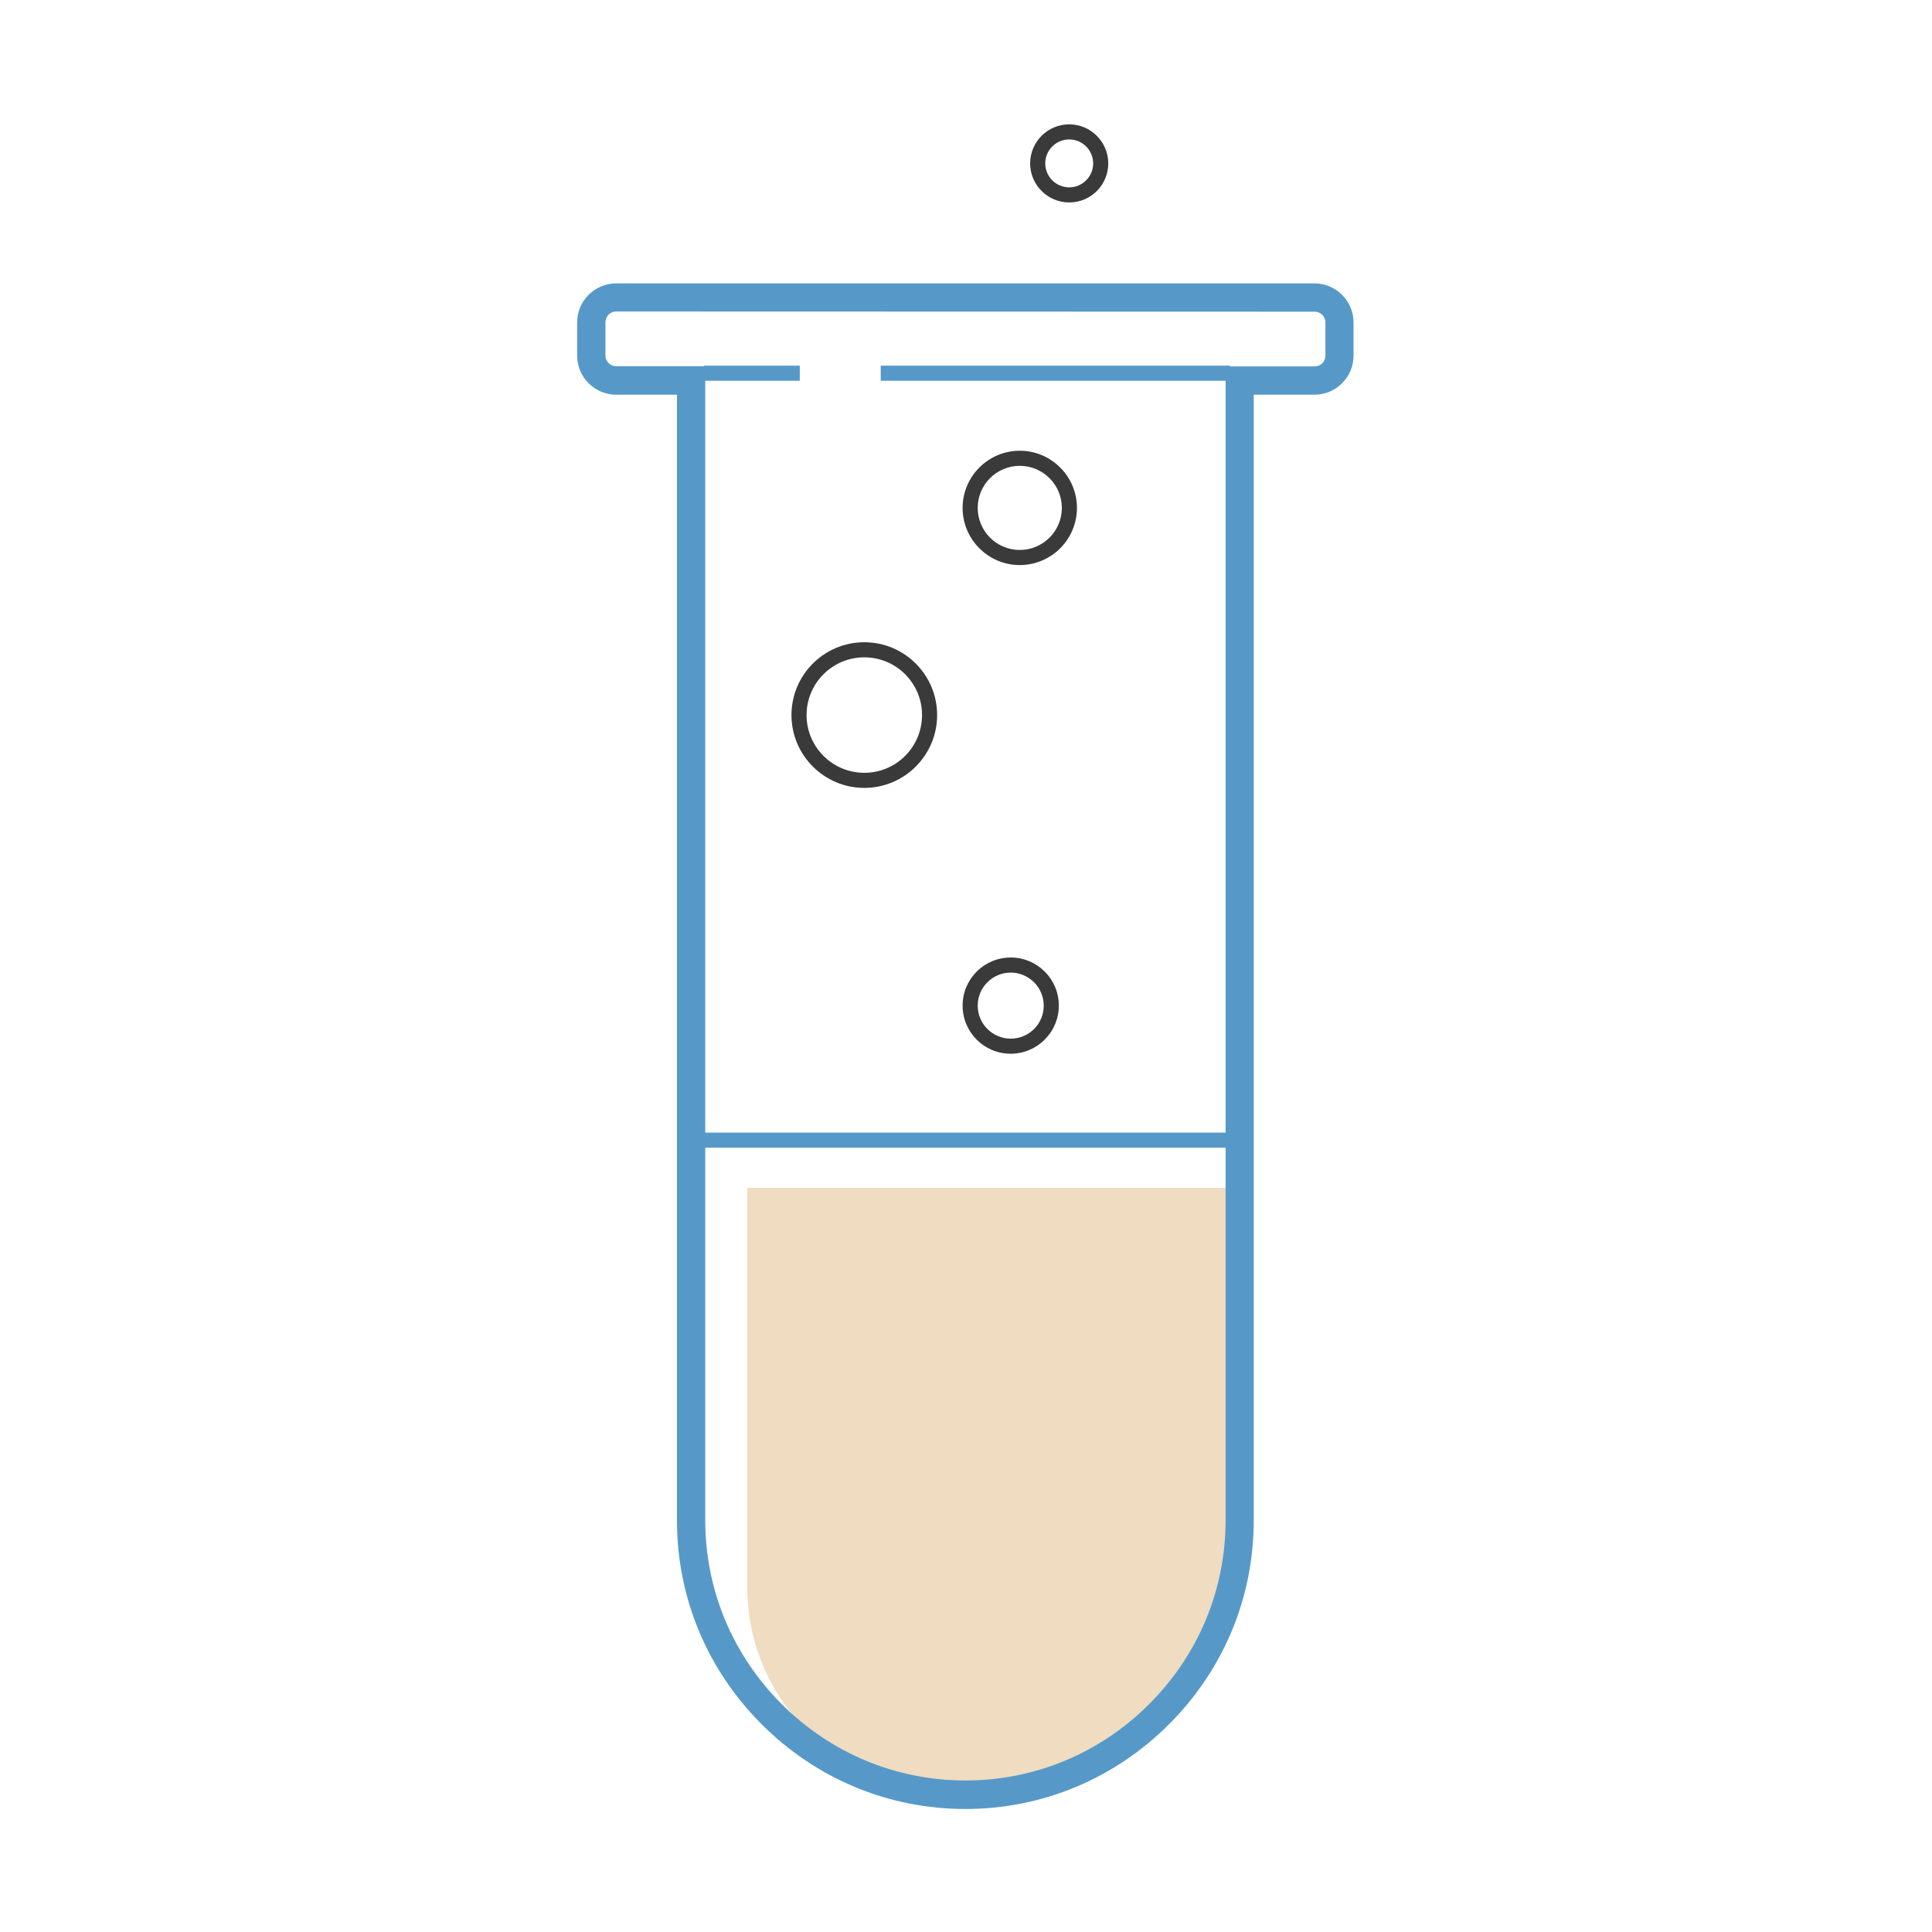 <svg width="140" height="140" viewBox="0 0 140 140" fill="none" xmlns="http://www.w3.org/2000/svg">
<path d="M51.023 82.072H89.127V83.166H51.023V82.072Z" fill="#5699C9"/>
<path d="M70.082 129.65H68.742C60.717 129.65 54.154 123.088 54.154 115.062V86.078H89.564V110.168C89.564 120.887 80.787 129.65 70.082 129.65Z" fill="#EFDCC1"/>
<path d="M69.959 131.086C64.394 131.086 59.158 128.912 55.193 124.947C51.228 120.982 49.055 115.746 49.055 110.182V28.602H44.652C43.094 28.602 41.822 27.33 41.822 25.771V23.365C41.822 21.807 43.094 20.535 44.652 20.535H95.252C96.811 20.535 98.082 21.807 98.082 23.365V25.771C98.082 27.33 96.811 28.602 95.252 28.602H90.85V110.182C90.85 115.746 88.676 120.982 84.711 124.947C80.76 128.898 75.523 131.086 69.959 131.086ZM44.652 22.572C44.215 22.572 43.873 22.928 43.873 23.352V25.758C43.873 26.195 44.228 26.537 44.652 26.537H51.105V110.168C51.105 115.186 53.074 119.916 56.643 123.484C60.211 127.053 64.941 129.021 69.959 129.021C74.977 129.021 79.707 127.053 83.275 123.484C86.844 119.916 88.812 115.186 88.812 110.168V26.551H95.266C95.703 26.551 96.045 26.195 96.045 25.771V23.365C96.045 22.928 95.689 22.586 95.266 22.586L44.652 22.572Z" fill="#5699C9"/>
<path d="M51.023 26.496H57.955V27.59H51.023V26.496ZM63.82 26.496H89.127V27.59H63.82V26.496Z" fill="#5699C9"/>
<path d="M73.24 76.357C71.312 76.357 69.754 74.799 69.754 72.871C69.754 70.943 71.312 69.385 73.24 69.385C75.168 69.385 76.727 70.943 76.727 72.871C76.727 74.785 75.168 76.357 73.24 76.357ZM73.24 70.478C71.928 70.478 70.848 71.545 70.848 72.871C70.848 74.184 71.914 75.264 73.24 75.264C74.566 75.264 75.633 74.197 75.633 72.871C75.633 71.545 74.553 70.478 73.24 70.478ZM62.631 57.094C59.719 57.094 57.353 54.728 57.353 51.816C57.353 48.904 59.719 46.539 62.631 46.539C65.543 46.539 67.908 48.904 67.908 51.816C67.908 54.728 65.543 57.094 62.631 57.094ZM62.631 47.633C60.32 47.633 58.447 49.506 58.447 51.816C58.447 54.127 60.32 56 62.631 56C64.941 56 66.814 54.127 66.814 51.816C66.814 49.506 64.941 47.633 62.631 47.633ZM77.478 14.67C75.92 14.67 74.648 13.398 74.648 11.84C74.648 10.281 75.92 9.01 77.478 9.01C79.037 9.01 80.309 10.281 80.309 11.84C80.309 13.398 79.051 14.67 77.478 14.67ZM77.478 10.104C76.522 10.104 75.742 10.883 75.742 11.84C75.742 12.797 76.522 13.576 77.478 13.576C78.436 13.576 79.215 12.797 79.215 11.84C79.215 10.883 78.436 10.104 77.478 10.104ZM73.897 40.947C71.613 40.947 69.754 39.088 69.754 36.805C69.754 34.522 71.613 32.662 73.897 32.662C76.18 32.662 78.039 34.522 78.039 36.805C78.039 39.088 76.18 40.947 73.897 40.947ZM73.897 33.756C72.215 33.756 70.848 35.123 70.848 36.805C70.848 38.486 72.215 39.853 73.897 39.853C75.578 39.853 76.945 38.486 76.945 36.805C76.945 35.123 75.578 33.756 73.897 33.756Z" fill="#3A3A3A"/>
</svg>
